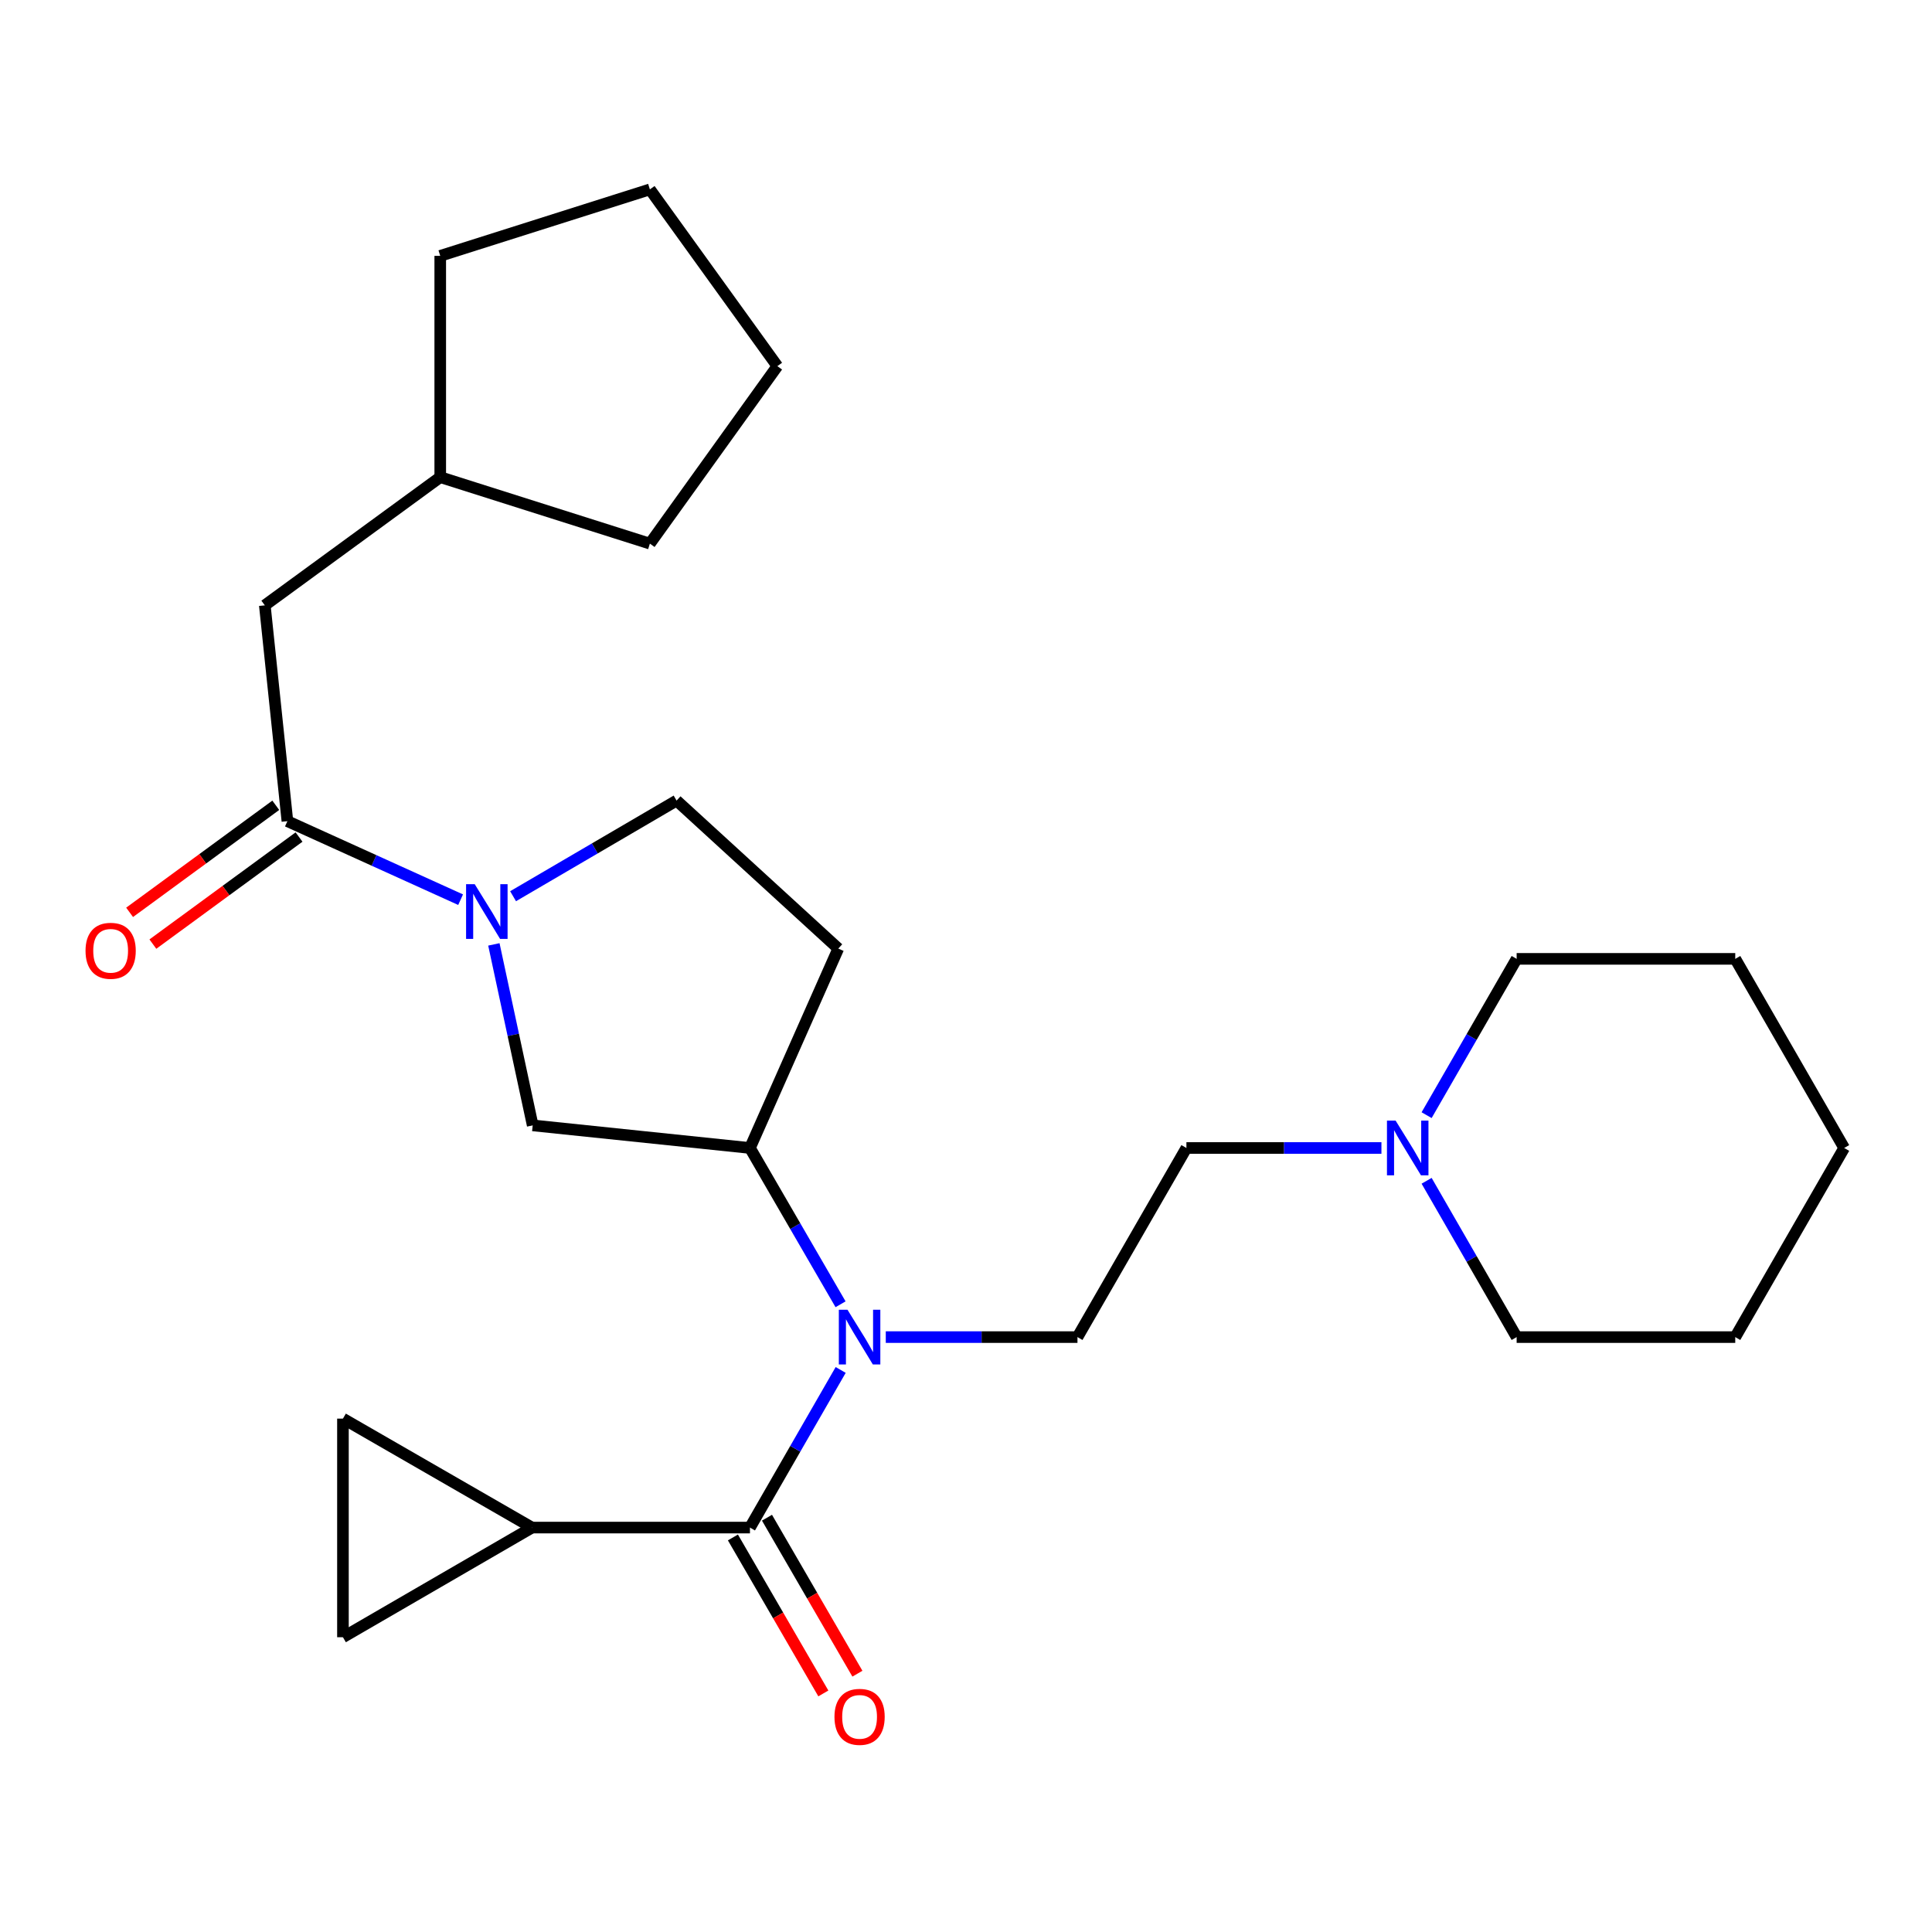 <?xml version='1.0' encoding='iso-8859-1'?>
<svg version='1.1' baseProfile='full'
              xmlns='http://www.w3.org/2000/svg'
                      xmlns:rdkit='http://www.rdkit.org/xml'
                      xmlns:xlink='http://www.w3.org/1999/xlink'
                  xml:space='preserve'
width='1000px' height='1000px' viewBox='0 0 1000 1000'>
<!-- END OF HEADER -->
<rect style='opacity:1.0;fill:#FFFFFF;stroke:none' width='1000' height='1000' x='0' y='0'> </rect>
<path class='bond-1' d='M 388.173,790.67 L 411.652,749.877' style='fill:none;fill-rule:evenodd;stroke:#000000;stroke-width:6px;stroke-linecap:butt;stroke-linejoin:miter;stroke-opacity:1' />
<path class='bond-1' d='M 411.652,749.877 L 435.131,709.084' style='fill:none;fill-rule:evenodd;stroke:#0000FF;stroke-width:6px;stroke-linecap:butt;stroke-linejoin:miter;stroke-opacity:1' />
<path class='bond-3' d='M 388.173,790.67 L 275.396,790.67' style='fill:none;fill-rule:evenodd;stroke:#000000;stroke-width:6px;stroke-linecap:butt;stroke-linejoin:miter;stroke-opacity:1' />
<path class='bond-12' d='M 379.357,795.78 L 402.759,836.15' style='fill:none;fill-rule:evenodd;stroke:#000000;stroke-width:6px;stroke-linecap:butt;stroke-linejoin:miter;stroke-opacity:1' />
<path class='bond-12' d='M 402.759,836.15 L 426.161,876.52' style='fill:none;fill-rule:evenodd;stroke:#FF0000;stroke-width:6px;stroke-linecap:butt;stroke-linejoin:miter;stroke-opacity:1' />
<path class='bond-12' d='M 396.988,785.56 L 420.39,825.93' style='fill:none;fill-rule:evenodd;stroke:#000000;stroke-width:6px;stroke-linecap:butt;stroke-linejoin:miter;stroke-opacity:1' />
<path class='bond-12' d='M 420.39,825.93 L 443.792,866.3' style='fill:none;fill-rule:evenodd;stroke:#FF0000;stroke-width:6px;stroke-linecap:butt;stroke-linejoin:miter;stroke-opacity:1' />
<path class='bond-0' d='M 255.628,488.816 L 265.676,535.656' style='fill:none;fill-rule:evenodd;stroke:#0000FF;stroke-width:6px;stroke-linecap:butt;stroke-linejoin:miter;stroke-opacity:1' />
<path class='bond-0' d='M 265.676,535.656 L 275.725,582.496' style='fill:none;fill-rule:evenodd;stroke:#000000;stroke-width:6px;stroke-linecap:butt;stroke-linejoin:miter;stroke-opacity:1' />
<path class='bond-2' d='M 238.41,465.673 L 193.586,445.353' style='fill:none;fill-rule:evenodd;stroke:#0000FF;stroke-width:6px;stroke-linecap:butt;stroke-linejoin:miter;stroke-opacity:1' />
<path class='bond-2' d='M 193.586,445.353 L 148.762,425.033' style='fill:none;fill-rule:evenodd;stroke:#000000;stroke-width:6px;stroke-linecap:butt;stroke-linejoin:miter;stroke-opacity:1' />
<path class='bond-27' d='M 265.568,463.88 L 307.884,439.13' style='fill:none;fill-rule:evenodd;stroke:#0000FF;stroke-width:6px;stroke-linecap:butt;stroke-linejoin:miter;stroke-opacity:1' />
<path class='bond-27' d='M 307.884,439.13 L 350.199,414.379' style='fill:none;fill-rule:evenodd;stroke:#000000;stroke-width:6px;stroke-linecap:butt;stroke-linejoin:miter;stroke-opacity:1' />
<path class='bond-4' d='M 435.069,675.091 L 411.621,634.642' style='fill:none;fill-rule:evenodd;stroke:#0000FF;stroke-width:6px;stroke-linecap:butt;stroke-linejoin:miter;stroke-opacity:1' />
<path class='bond-4' d='M 411.621,634.642 L 388.173,594.192' style='fill:none;fill-rule:evenodd;stroke:#000000;stroke-width:6px;stroke-linecap:butt;stroke-linejoin:miter;stroke-opacity:1' />
<path class='bond-8' d='M 458.477,692.08 L 508.086,692.08' style='fill:none;fill-rule:evenodd;stroke:#0000FF;stroke-width:6px;stroke-linecap:butt;stroke-linejoin:miter;stroke-opacity:1' />
<path class='bond-8' d='M 508.086,692.08 L 557.694,692.08' style='fill:none;fill-rule:evenodd;stroke:#000000;stroke-width:6px;stroke-linecap:butt;stroke-linejoin:miter;stroke-opacity:1' />
<path class='bond-13' d='M 148.762,425.033 L 137.067,313.321' style='fill:none;fill-rule:evenodd;stroke:#000000;stroke-width:6px;stroke-linecap:butt;stroke-linejoin:miter;stroke-opacity:1' />
<path class='bond-14' d='M 142.741,416.813 L 104.913,444.52' style='fill:none;fill-rule:evenodd;stroke:#000000;stroke-width:6px;stroke-linecap:butt;stroke-linejoin:miter;stroke-opacity:1' />
<path class='bond-14' d='M 104.913,444.52 L 67.085,472.228' style='fill:none;fill-rule:evenodd;stroke:#FF0000;stroke-width:6px;stroke-linecap:butt;stroke-linejoin:miter;stroke-opacity:1' />
<path class='bond-14' d='M 154.783,433.253 L 116.955,460.961' style='fill:none;fill-rule:evenodd;stroke:#000000;stroke-width:6px;stroke-linecap:butt;stroke-linejoin:miter;stroke-opacity:1' />
<path class='bond-14' d='M 116.955,460.961 L 79.127,488.668' style='fill:none;fill-rule:evenodd;stroke:#FF0000;stroke-width:6px;stroke-linecap:butt;stroke-linejoin:miter;stroke-opacity:1' />
<path class='bond-6' d='M 275.396,790.67 L 177.508,734.276' style='fill:none;fill-rule:evenodd;stroke:#000000;stroke-width:6px;stroke-linecap:butt;stroke-linejoin:miter;stroke-opacity:1' />
<path class='bond-7' d='M 275.396,790.67 L 177.508,847.426' style='fill:none;fill-rule:evenodd;stroke:#000000;stroke-width:6px;stroke-linecap:butt;stroke-linejoin:miter;stroke-opacity:1' />
<path class='bond-5' d='M 388.173,594.192 L 275.725,582.496' style='fill:none;fill-rule:evenodd;stroke:#000000;stroke-width:6px;stroke-linecap:butt;stroke-linejoin:miter;stroke-opacity:1' />
<path class='bond-10' d='M 388.173,594.192 L 433.902,490.982' style='fill:none;fill-rule:evenodd;stroke:#000000;stroke-width:6px;stroke-linecap:butt;stroke-linejoin:miter;stroke-opacity:1' />
<path class='bond-26' d='M 177.508,734.276 L 177.508,847.426' style='fill:none;fill-rule:evenodd;stroke:#000000;stroke-width:6px;stroke-linecap:butt;stroke-linejoin:miter;stroke-opacity:1' />
<path class='bond-15' d='M 557.694,692.08 L 614.088,594.192' style='fill:none;fill-rule:evenodd;stroke:#000000;stroke-width:6px;stroke-linecap:butt;stroke-linejoin:miter;stroke-opacity:1' />
<path class='bond-9' d='M 715.027,594.192 L 664.557,594.192' style='fill:none;fill-rule:evenodd;stroke:#0000FF;stroke-width:6px;stroke-linecap:butt;stroke-linejoin:miter;stroke-opacity:1' />
<path class='bond-9' d='M 664.557,594.192 L 614.088,594.192' style='fill:none;fill-rule:evenodd;stroke:#000000;stroke-width:6px;stroke-linecap:butt;stroke-linejoin:miter;stroke-opacity:1' />
<path class='bond-17' d='M 738.413,611.176 L 761.713,651.628' style='fill:none;fill-rule:evenodd;stroke:#0000FF;stroke-width:6px;stroke-linecap:butt;stroke-linejoin:miter;stroke-opacity:1' />
<path class='bond-17' d='M 761.713,651.628 L 785.013,692.08' style='fill:none;fill-rule:evenodd;stroke:#000000;stroke-width:6px;stroke-linecap:butt;stroke-linejoin:miter;stroke-opacity:1' />
<path class='bond-18' d='M 738.413,577.208 L 761.713,536.756' style='fill:none;fill-rule:evenodd;stroke:#0000FF;stroke-width:6px;stroke-linecap:butt;stroke-linejoin:miter;stroke-opacity:1' />
<path class='bond-18' d='M 761.713,536.756 L 785.013,496.304' style='fill:none;fill-rule:evenodd;stroke:#000000;stroke-width:6px;stroke-linecap:butt;stroke-linejoin:miter;stroke-opacity:1' />
<path class='bond-11' d='M 433.902,490.982 L 350.199,414.379' style='fill:none;fill-rule:evenodd;stroke:#000000;stroke-width:6px;stroke-linecap:butt;stroke-linejoin:miter;stroke-opacity:1' />
<path class='bond-16' d='M 137.067,313.321 L 227.868,246.975' style='fill:none;fill-rule:evenodd;stroke:#000000;stroke-width:6px;stroke-linecap:butt;stroke-linejoin:miter;stroke-opacity:1' />
<path class='bond-19' d='M 227.868,246.975 L 227.868,132.433' style='fill:none;fill-rule:evenodd;stroke:#000000;stroke-width:6px;stroke-linecap:butt;stroke-linejoin:miter;stroke-opacity:1' />
<path class='bond-20' d='M 227.868,246.975 L 336.376,281.382' style='fill:none;fill-rule:evenodd;stroke:#000000;stroke-width:6px;stroke-linecap:butt;stroke-linejoin:miter;stroke-opacity:1' />
<path class='bond-22' d='M 785.013,692.08 L 898.163,692.08' style='fill:none;fill-rule:evenodd;stroke:#000000;stroke-width:6px;stroke-linecap:butt;stroke-linejoin:miter;stroke-opacity:1' />
<path class='bond-21' d='M 785.013,496.304 L 898.163,496.304' style='fill:none;fill-rule:evenodd;stroke:#000000;stroke-width:6px;stroke-linecap:butt;stroke-linejoin:miter;stroke-opacity:1' />
<path class='bond-24' d='M 227.868,132.433 L 336.376,98.026' style='fill:none;fill-rule:evenodd;stroke:#000000;stroke-width:6px;stroke-linecap:butt;stroke-linejoin:miter;stroke-opacity:1' />
<path class='bond-23' d='M 336.376,281.382 L 402.359,189.517' style='fill:none;fill-rule:evenodd;stroke:#000000;stroke-width:6px;stroke-linecap:butt;stroke-linejoin:miter;stroke-opacity:1' />
<path class='bond-25' d='M 898.163,496.304 L 954.545,594.192' style='fill:none;fill-rule:evenodd;stroke:#000000;stroke-width:6px;stroke-linecap:butt;stroke-linejoin:miter;stroke-opacity:1' />
<path class='bond-28' d='M 898.163,692.08 L 954.545,594.192' style='fill:none;fill-rule:evenodd;stroke:#000000;stroke-width:6px;stroke-linecap:butt;stroke-linejoin:miter;stroke-opacity:1' />
<path class='bond-29' d='M 402.359,189.517 L 336.376,98.026' style='fill:none;fill-rule:evenodd;stroke:#000000;stroke-width:6px;stroke-linecap:butt;stroke-linejoin:miter;stroke-opacity:1' />
<path  class='atom-1' d='M 245.723 457.666
L 255.003 472.666
Q 255.923 474.146, 257.403 476.826
Q 258.883 479.506, 258.963 479.666
L 258.963 457.666
L 262.723 457.666
L 262.723 485.986
L 258.843 485.986
L 248.883 469.586
Q 247.723 467.666, 246.483 465.466
Q 245.283 463.266, 244.923 462.586
L 244.923 485.986
L 241.243 485.986
L 241.243 457.666
L 245.723 457.666
' fill='#0000FF'/>
<path  class='atom-2' d='M 438.658 677.92
L 447.938 692.92
Q 448.858 694.4, 450.338 697.08
Q 451.818 699.76, 451.898 699.92
L 451.898 677.92
L 455.658 677.92
L 455.658 706.24
L 451.778 706.24
L 441.818 689.84
Q 440.658 687.92, 439.418 685.72
Q 438.218 683.52, 437.858 682.84
L 437.858 706.24
L 434.178 706.24
L 434.178 677.92
L 438.658 677.92
' fill='#0000FF'/>
<path  class='atom-10' d='M 722.37 580.032
L 731.65 595.032
Q 732.57 596.512, 734.05 599.192
Q 735.53 601.872, 735.61 602.032
L 735.61 580.032
L 739.37 580.032
L 739.37 608.352
L 735.49 608.352
L 725.53 591.952
Q 724.37 590.032, 723.13 587.832
Q 721.93 585.632, 721.57 584.952
L 721.57 608.352
L 717.89 608.352
L 717.89 580.032
L 722.37 580.032
' fill='#0000FF'/>
<path  class='atom-13' d='M 431.918 888.638
Q 431.918 881.838, 435.278 878.038
Q 438.638 874.238, 444.918 874.238
Q 451.198 874.238, 454.558 878.038
Q 457.918 881.838, 457.918 888.638
Q 457.918 895.518, 454.518 899.438
Q 451.118 903.318, 444.918 903.318
Q 438.678 903.318, 435.278 899.438
Q 431.918 895.558, 431.918 888.638
M 444.918 900.118
Q 449.238 900.118, 451.558 897.238
Q 453.918 894.318, 453.918 888.638
Q 453.918 883.078, 451.558 880.278
Q 449.238 877.438, 444.918 877.438
Q 440.598 877.438, 438.238 880.238
Q 435.918 883.038, 435.918 888.638
Q 435.918 894.358, 438.238 897.238
Q 440.598 900.118, 444.918 900.118
' fill='#FF0000'/>
<path  class='atom-15' d='M 44.271 492.127
Q 44.271 485.327, 47.631 481.527
Q 50.991 477.727, 57.271 477.727
Q 63.551 477.727, 66.911 481.527
Q 70.271 485.327, 70.271 492.127
Q 70.271 499.007, 66.871 502.927
Q 63.471 506.807, 57.271 506.807
Q 51.031 506.807, 47.631 502.927
Q 44.271 499.047, 44.271 492.127
M 57.271 503.607
Q 61.591 503.607, 63.911 500.727
Q 66.271 497.807, 66.271 492.127
Q 66.271 486.567, 63.911 483.767
Q 61.591 480.927, 57.271 480.927
Q 52.951 480.927, 50.591 483.727
Q 48.271 486.527, 48.271 492.127
Q 48.271 497.847, 50.591 500.727
Q 52.951 503.607, 57.271 503.607
' fill='#FF0000'/>
</svg>
